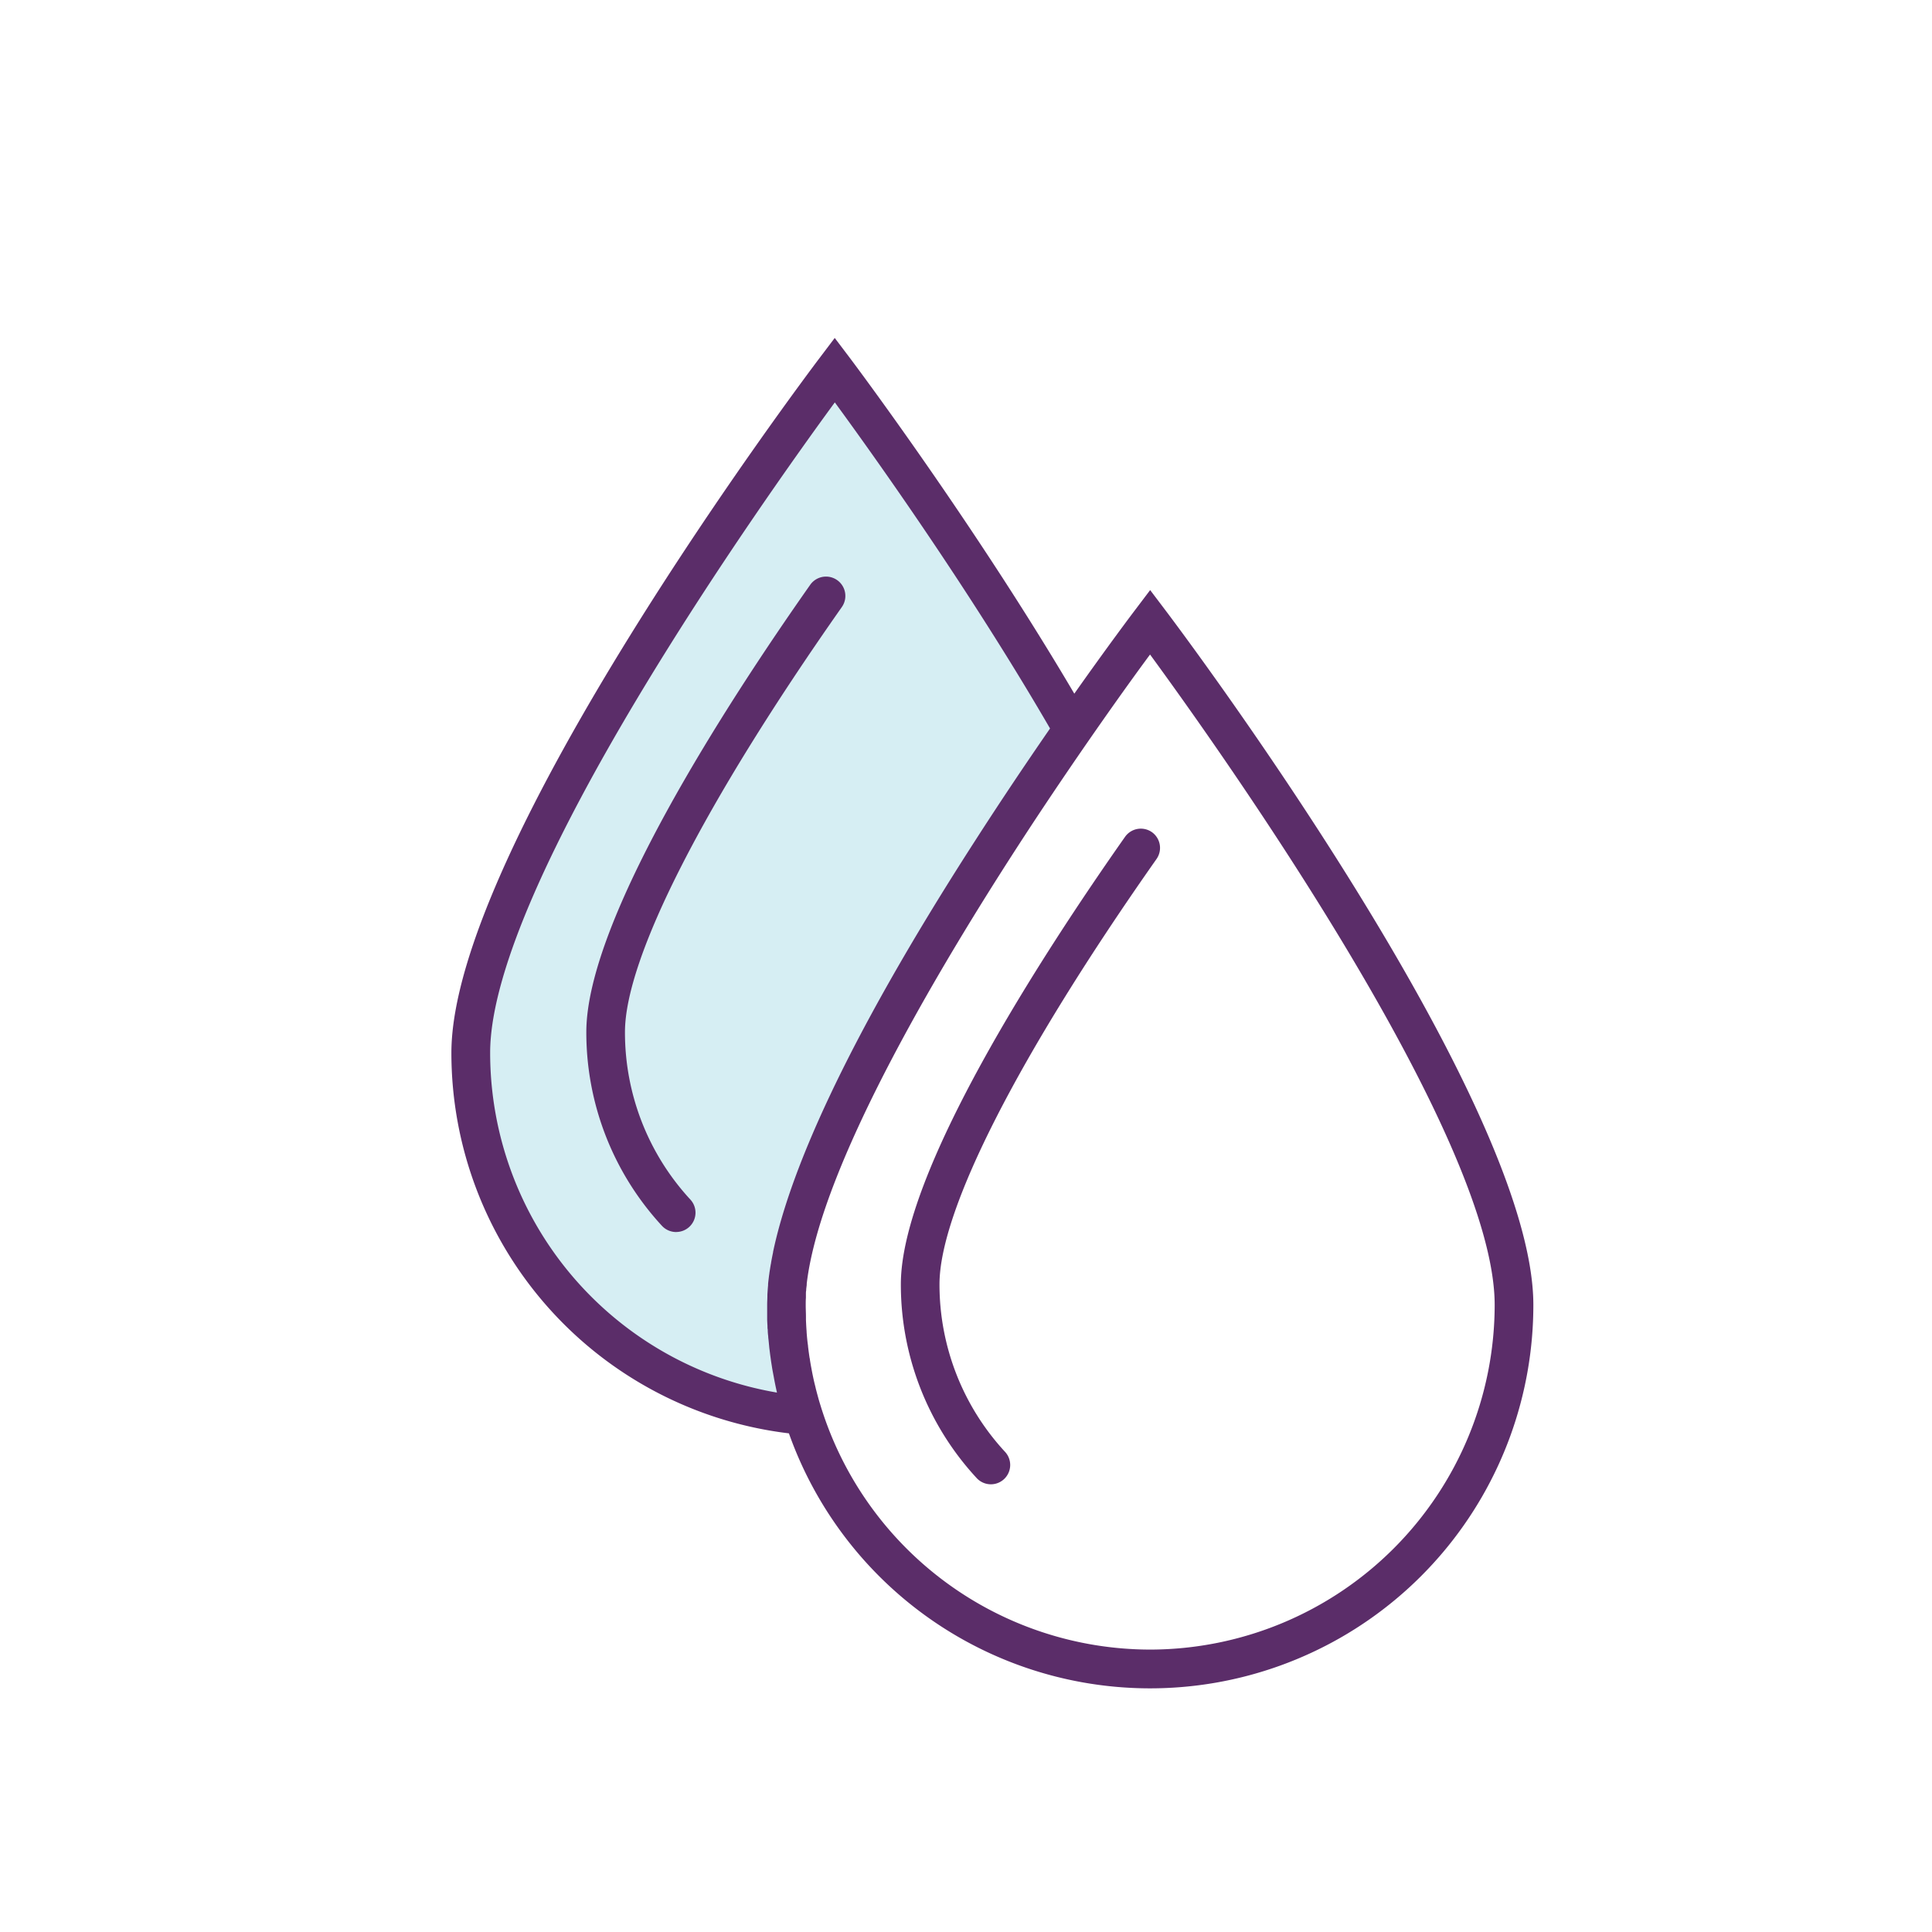 <svg id="Icons" xmlns="http://www.w3.org/2000/svg" viewBox="0 0 500 500"><defs><style>.cls-1{fill:#d6eef3;}.cls-2{fill:#5b2d69;}</style></defs><path class="cls-1" d="M203.47,337.71c0-36.57,46.56-109.06,74.21-148.9-27.23-47.52-61.63-93.07-61.63-93.07s-94.2,124.7-94.2,176.72a94.19,94.19,0,0,0,86,93.84A94.07,94.07,0,0,1,203.47,337.71Z"/><path class="cls-2" d="M175,318.85a5,5,0,0,1-3.68-1.6,73.74,73.74,0,0,1-19.58-50.14c0-29,36.3-85,57.94-115.76a5,5,0,1,1,8.19,5.75c-35.67,50.76-56.13,90.86-56.13,110a63.73,63.73,0,0,0,16.93,43.35,5,5,0,0,1-3.67,8.39Z"/><path class="cls-2" d="M301.66,158l-4-5.29-4,5.29c-.94,1.24-7,9.29-15.63,21.52-26.36-44.75-57.68-86.34-58-86.77l-4-5.29-4,5.29c-3.89,5.14-95.21,126.64-95.21,179.73a99.17,99.17,0,0,0,87.35,98.47,99.19,99.19,0,0,0,192.66-33.22C396.86,284.62,305.54,163.12,301.66,158ZM201.08,360.4a89.22,89.22,0,0,1-74.23-87.94c0-43.76,71.38-144,89.2-168.32,9.58,13.08,34.65,48.09,55.7,84.39-5.9,8.54-12.55,18.41-19.36,29C217.83,271.14,204.28,304,200.07,324l0,.09c-.19.93-.37,1.83-.52,2.71,0,.15-.05.3-.08.45-.13.78-.25,1.53-.36,2.26,0,.17-.05.35-.07.53-.1.77-.19,1.51-.26,2.24,0,.11,0,.22,0,.33-.08.83-.13,1.63-.18,2.41a2.18,2.18,0,0,1,0,.25c0,.83-.06,1.64-.06,2.4h0c0,.92,0,1.82,0,2.73l0,.88c0,.62.05,1.23.08,1.84,0,.35,0,.7.07,1q0,.82.12,1.65c0,.38.06.76.1,1.13s.1,1,.15,1.55.09.79.14,1.19.12,1,.19,1.47.11.82.17,1.23.15.93.22,1.4.14.85.22,1.28.15.81.23,1.22C200.49,357.69,200.77,359.05,201.08,360.4Zm96.59,66.51a89.34,89.34,0,0,1-85.32-63.17c-.18-.57-.35-1.13-.51-1.7l-.39-1.43c-.13-.52-.27-1-.39-1.55l-.3-1.21c-.2-.85-.38-1.7-.55-2.56-.07-.36-.14-.71-.2-1.07-.15-.76-.28-1.52-.4-2.28,0-.21-.07-.42-.11-.64-.14-.95-.27-1.9-.38-2.86,0-.28-.07-.56-.1-.84q-.17-1.43-.27-2.85a.88.88,0,0,1,0-.17c-.08-1-.13-2-.17-3l0-.76c0-1-.06-2.05-.06-3.08,0-.62,0-1.25.05-1.9,0-.31,0-.63,0-.95s0-.61.07-.92c0-.47.09-.95.14-1.44,0-.11,0-.21,0-.32,3.67-31.24,35.9-84.84,59.06-120,12.7-19.21,24-35,29.79-42.82,17.82,24.34,89.19,124.55,89.19,168.31A89.29,89.29,0,0,1,297.67,426.91Z"/><path class="cls-2" d="M298.14,215.38a5,5,0,0,0-7,1.22c-21.64,30.79-58,86.79-58,115.76a73.72,73.72,0,0,0,19.59,50.13,5,5,0,1,0,7.35-6.78,63.76,63.76,0,0,1-16.94-43.35c0-19.15,20.46-59.25,56.13-110A5,5,0,0,0,298.14,215.38Z"/></svg>